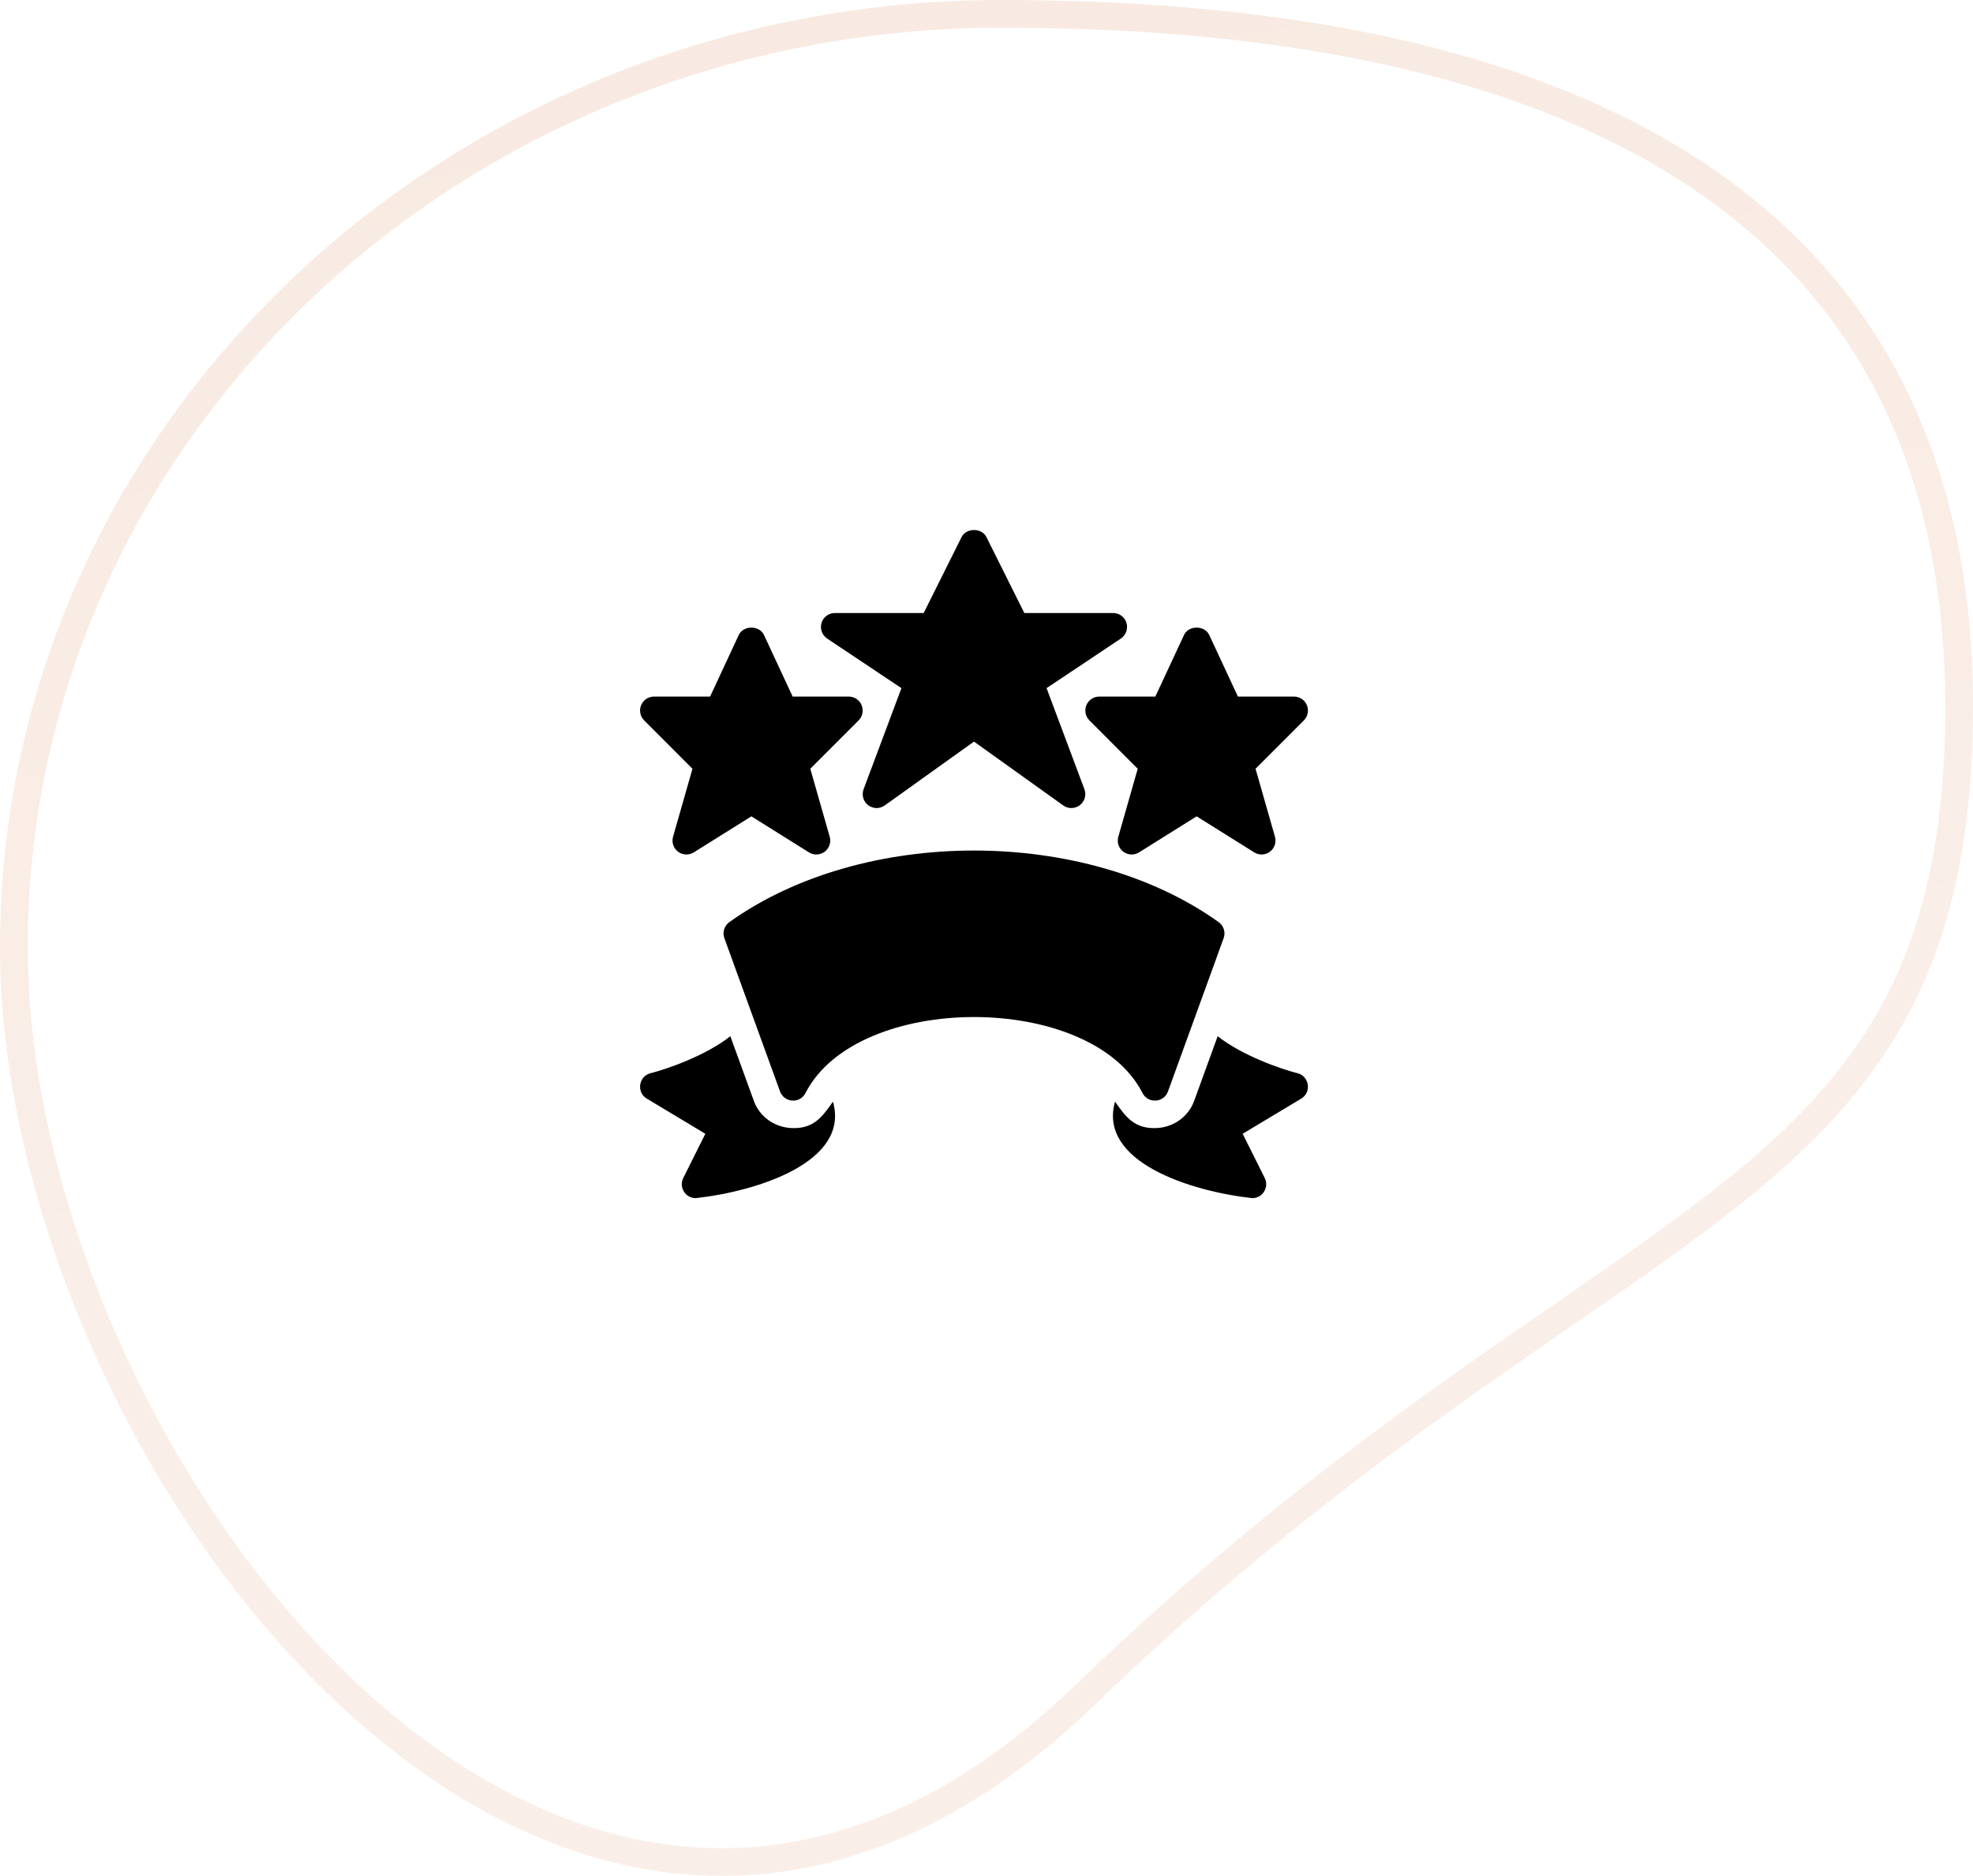 <?xml version="1.0" encoding="UTF-8"?>
<svg width="264px" height="251px" viewBox="0 0 264 251" version="1.1" xmlns="http://www.w3.org/2000/svg" xmlns:xlink="http://www.w3.org/1999/xlink">
    <title>Group 6</title>
    <defs>
        <linearGradient x1="30.101%" y1="5.07%" x2="40.763%" y2="64.103%" id="linearGradient-1">
            <stop stop-color="#E5B091" offset="0%"></stop>
            <stop stop-color="#EBC1A8" offset="100%"></stop>
        </linearGradient>
        <filter color-interpolation-filters="auto" id="filter-2">
            <feColorMatrix in="SourceGraphic" type="matrix" values="0 0 0 0 0.922 0 0 0 0 0.757 0 0 0 0 0.659 0 0 0 1 0"></feColorMatrix>
        </filter>
    </defs>
    <g id="Page-1" stroke="none" stroke-width="1" fill="none" fill-rule="evenodd">
        <g id="Group-6">
            <g id="Group-4" fill="#FFFFFF" opacity="0.265" stroke="url(#linearGradient-1)" stroke-width="3.712">
                <path d="M134.051,1.856 C172.989,1.856 206.895,8.633 230.071,25.489 C250.234,40.153 262.144,62.484 262.144,94.509 C262.144,139.602 242.251,153.117 209.133,175.963 C191.302,188.263 169.67,203.19 145.173,226.809 C130.923,240.548 116.481,247.357 102.503,248.833 C86.764,250.494 71.66,245.394 58.164,236.051 C25.28,213.287 1.856,165.439 1.856,126.759 C1.856,92.28 16.645,61.069 40.538,38.476 C64.47,15.845 97.534,1.856 134.051,1.856 Z" id="Oval"></path>
            </g>
            <g filter="url(#filter-2)" id="Group-1361">
                <g transform="translate(85.645, 70.919)">
                    <path d="M7.446,89.394 C15.776,88.477 28.109,84.51 25.811,76.483 C24.348,78.56 23.186,80.212 20.081,80.007 C17.891,79.839 15.981,78.456 15.229,76.394 L12.079,67.726 C8.835,70.298 3.667,72.103 1.41,72.677 C-0.187,73.065 -0.526,75.227 0.904,76.081 L8.735,80.782 L5.782,86.695 C5.168,87.929 6.057,89.394 7.446,89.394" id="Fill-3683" fill="#000000"></path>
                    <path d="M81.919,89.394 C73.589,88.477 61.257,84.51 63.554,76.483 C65.017,78.56 66.179,80.212 69.285,80.007 C71.474,79.839 73.384,78.456 74.137,76.394 L77.287,67.726 C80.53,70.298 85.698,72.103 87.955,72.677 C89.552,73.065 89.891,75.227 88.461,76.081 L80.631,80.782 L83.583,86.695 C84.198,87.929 83.308,89.394 81.919,89.394" id="Fill-3684" fill="#000000"></path>
                    <path d="M77.417,52.46 C59.555,39.695 29.815,39.691 11.949,52.46 C11.267,52.945 10.995,53.828 11.282,54.615 L18.729,75.12 C19.262,76.589 21.358,76.831 22.14,75.325 C29.055,61.78 60.304,61.769 67.226,75.325 C67.967,76.775 70.078,76.652 70.637,75.12 L78.084,54.615 C78.371,53.828 78.095,52.945 77.417,52.46" id="Fill-3685" fill="#000000"></path>
                    <path d="M65.083,12.423 C64.845,11.637 64.122,11.104 63.299,11.104 L51.417,11.104 L46.349,0.948 C45.716,-0.316 43.65,-0.316 43.017,0.948 L37.949,11.104 L26.063,11.104 C25.244,11.104 24.518,11.637 24.283,12.423 C24.045,13.214 24.35,14.06 25.032,14.519 L34.974,21.155 L29.91,34.681 C29.623,35.449 29.869,36.314 30.516,36.813 C31.164,37.309 32.058,37.332 32.732,36.854 L44.681,28.306 L56.63,36.854 C57.308,37.332 58.202,37.309 58.85,36.813 C59.497,36.314 59.743,35.449 59.457,34.681 L54.392,21.155 L64.334,14.519 C65.016,14.06 65.318,13.214 65.083,12.423" id="Fill-3686" fill="#000000"></path>
                    <path d="M29.647,23.437 C29.36,22.74 28.679,22.285 27.926,22.285 L20.42,22.285 L16.58,14.042 C15.97,12.729 13.818,12.729 13.207,14.042 L9.368,22.285 L1.861,22.285 C1.109,22.285 0.427,22.74 0.141,23.437 C-0.146,24.134 0.014,24.936 0.547,25.469 L7.011,31.941 L4.415,41.038 C4.199,41.78 4.467,42.578 5.082,43.04 C5.696,43.502 6.538,43.539 7.189,43.129 L14.894,38.309 L22.598,43.129 C23.249,43.539 24.091,43.502 24.705,43.04 C25.32,42.578 25.588,41.78 25.376,41.038 L22.777,31.941 L29.245,25.469 C29.773,24.936 29.933,24.134 29.647,23.437" id="Fill-3687" fill="#000000"></path>
                    <path d="M89.225,23.437 C88.938,22.74 88.257,22.285 87.504,22.285 L79.998,22.285 L76.158,14.042 C75.548,12.729 73.396,12.729 72.785,14.042 L68.946,22.285 L61.439,22.285 C60.687,22.285 60.005,22.74 59.719,23.437 C59.432,24.134 59.592,24.936 60.125,25.469 L66.589,31.941 L63.993,41.038 C63.777,41.78 64.046,42.578 64.66,43.04 C65.274,43.502 66.116,43.539 66.767,43.129 L74.472,38.309 L82.176,43.129 C82.827,43.539 83.669,43.502 84.283,43.04 C84.898,42.578 85.166,41.78 84.954,41.038 L82.355,31.941 L88.823,25.469 C89.351,24.936 89.511,24.134 89.225,23.437" id="Fill-3688" fill="#000000"></path>
                </g>
            </g>
        </g>
    </g>
</svg>